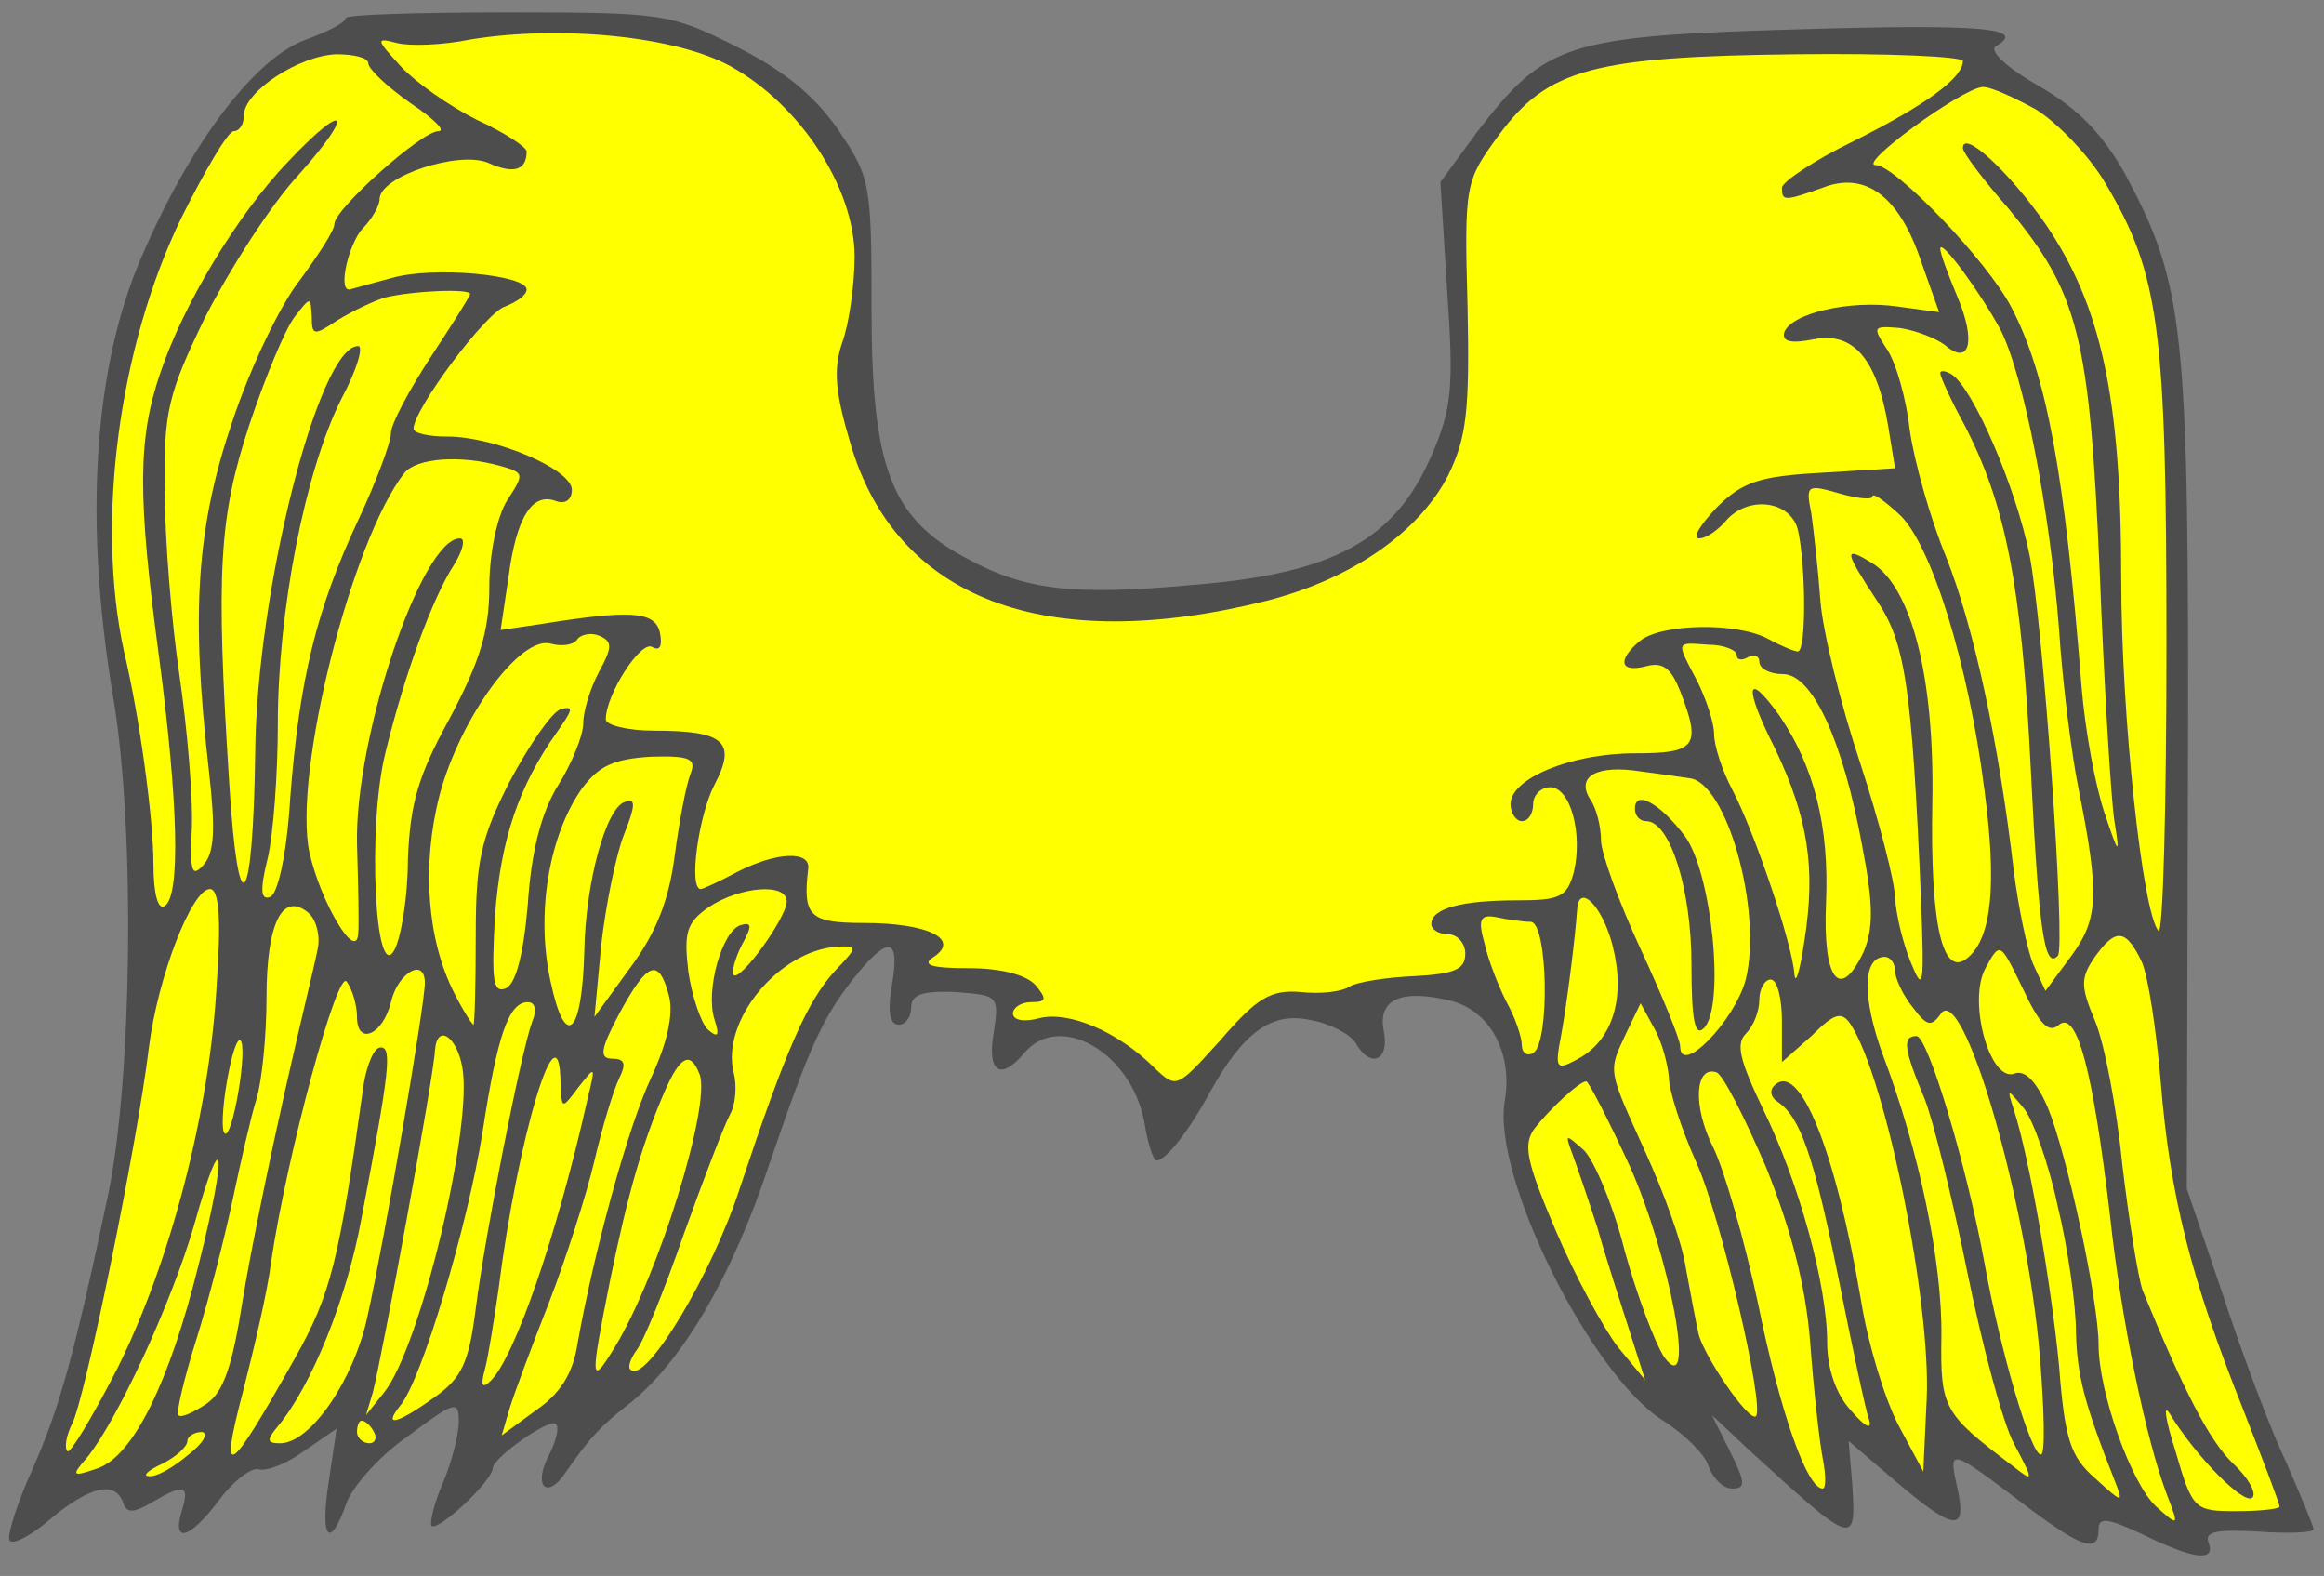 <?xml version="1.0" encoding="UTF-8" standalone="no"?>
<!DOCTYPE svg PUBLIC "-//W3C//DTD SVG 1.1//EN" "http://www.w3.org/Graphics/SVG/1.1/DTD/svg11.dtd">
<svg width="100%" height="100%" viewBox="0 0 295 200" version="1.1" xmlns="http://www.w3.org/2000/svg" xmlns:xlink="http://www.w3.org/1999/xlink" xml:space="preserve" xmlns:serif="http://www.serif.com/" style="fill-rule:evenodd;clip-rule:evenodd;stroke-linejoin:round;stroke-miterlimit:1.414;">
    <rect x="0" y="0" width="295" height="200" fill="#808080" stroke="none"/>
    <g id="Group_3">
        <path id="Graphic_41" d="M43.881,2.292C43.881,2.866 41.584,4.014 38.856,5.019C32.396,7.316 24.214,18.083 18.041,32.438C11.868,46.506 10.576,66.173 14.452,88.998C17.18,105.65 16.749,137.088 13.734,151.587C9.428,171.971 7.562,178.718 4.116,186.47C2.107,190.92 0.815,195.083 1.245,195.514C1.676,196.088 4.116,194.796 6.557,192.643C11.438,188.623 14.596,187.906 15.601,190.633C16.031,192.069 16.893,192.069 19.333,190.633C23.496,188.193 24.07,188.48 23.065,191.782C21.773,196.088 24.214,195.227 27.946,190.203C29.669,187.906 31.966,186.183 32.827,186.47C33.832,186.757 36.416,185.752 38.569,184.173L42.732,181.302L41.727,188.049C40.579,195.37 41.871,196.806 44.024,190.633C44.885,188.48 48.331,184.604 51.92,182.164C57.662,177.857 58.236,177.713 58.236,180.297C58.236,182.02 57.375,185.465 56.226,188.193C55.078,190.777 54.504,193.361 54.791,193.648C55.652,194.366 62.542,187.906 62.542,186.327C62.686,184.891 69.864,179.867 70.581,180.728C71.012,181.159 70.581,182.881 69.72,184.604C67.567,188.623 69.433,190.49 71.873,186.757C74.888,182.451 76.18,181.015 80.056,178.001C86.659,172.689 92.976,161.923 97.713,147.567C102.881,132.494 104.46,128.905 109.054,123.307C112.93,118.713 114.222,119.144 113.217,125.03C112.642,128.331 112.93,130.054 114.078,130.054C114.939,130.054 115.657,129.049 115.657,127.901C115.657,126.178 117.093,125.747 121.256,125.891C126.711,126.322 126.854,126.322 126.136,131.059C125.275,136.083 126.998,137.232 130.012,133.643C134.462,128.331 143.506,133.499 145.229,142.256C145.66,144.983 146.377,147.28 146.808,147.28C147.956,147.28 150.827,143.691 153.555,138.667C157.862,130.915 161.45,128.331 166.475,129.48C168.915,129.91 171.499,131.346 172.073,132.351C173.939,135.652 176.38,134.648 175.662,130.915C174.801,126.752 177.959,125.46 184.275,127.039C189.156,128.331 192.027,133.643 191.022,139.672C189.3,149.146 201.932,174.555 211.12,180.297C213.847,182.02 216.431,184.604 216.862,186.039C217.436,187.619 218.728,188.911 219.876,188.911C221.599,188.911 221.599,188.193 219.589,184.173L217.292,179.58L222.03,184.03C235.524,196.375 235.667,196.375 235.093,188.049L234.662,182.881L240.692,188.049C248.156,194.366 249.735,194.509 248.443,188.767C247.295,183.599 247.439,183.743 257.487,191.351C264.378,196.519 266.388,197.093 266.388,194.078C266.388,192.499 267.536,192.643 272.13,194.796C278.59,197.954 281.317,198.241 280.312,195.658C279.882,194.366 281.461,194.078 286.628,194.366C290.504,194.653 293.663,194.509 293.663,194.078C293.663,193.648 292.083,189.915 290.217,185.609C288.208,181.446 284.619,171.828 282.178,164.363L277.585,150.869L277.728,98.329C277.872,41.195 277.298,36.17 269.689,21.959C266.818,16.934 263.804,13.776 258.779,10.905C254.76,8.608 252.463,6.455 253.324,5.881C257.344,3.584 252.032,3.01 228.059,3.727C198.918,4.589 196.19,5.45 187.577,16.647L182.84,23.107L183.701,37.032C184.562,49.234 184.275,51.961 181.691,57.847C177.098,68.47 169.346,72.776 151.689,74.212C135.898,75.647 130.012,74.93 122.26,70.623C113.073,65.599 110.633,59.139 110.633,39.328C110.633,23.107 110.489,22.533 106.326,16.36C103.311,12.053 99.436,8.895 93.406,5.881C85.08,1.718 84.219,1.574 64.409,1.574C53.068,1.574 43.881,1.861 43.881,2.292Z" style="fill:rgb(77,77,77);fill-rule:nonzero;"/>
        <g>
            <path id="Graphic_40" d="M92.832,8.465C101.589,13.345 108.479,23.825 108.479,32.581C108.479,36.17 107.762,41.195 106.9,43.491C105.752,46.937 106.039,49.808 107.905,56.124C113.647,76.078 132.74,83.256 160.876,76.222C171.499,73.494 180.112,67.608 183.845,60.287C186.141,55.55 186.572,52.248 186.285,38.898C185.854,23.251 185.998,22.963 190.305,17.078C196.477,8.752 202.219,7.173 228.059,6.886C239.687,6.742 249.161,7.173 249.161,7.747C249.161,9.9 244.424,13.345 235.237,17.939C230.212,20.379 226.193,23.107 226.193,23.825C226.193,25.547 226.48,25.547 231.361,23.825C236.816,21.671 241.122,24.973 243.85,33.156L246.147,39.616L240.835,38.898C234.806,38.036 227.341,39.759 226.48,42.2C226.193,43.348 227.341,43.635 230.212,43.061C235.237,42.056 238.251,45.501 239.687,54.114L240.548,59.426L231.217,60C223.322,60.431 221.168,61.149 217.867,64.45C215.857,66.604 214.709,68.326 215.713,68.326C216.575,68.326 218.01,67.321 219.015,66.173C221.743,62.871 227.198,63.445 228.202,67.178C229.207,71.341 229.351,82.681 228.202,82.681C227.772,82.681 226.049,81.964 224.47,81.102C220.594,78.949 210.833,79.093 208.105,81.389C205.234,83.83 205.665,85.409 208.966,84.548C211.12,83.973 212.125,84.835 213.273,87.706C216,94.74 215.283,95.601 207.531,95.601C199.492,95.601 191.74,98.759 191.74,102.061C191.74,103.209 192.458,104.214 193.176,104.214C194.037,104.214 194.611,103.209 194.611,102.061C194.611,100.913 195.616,99.908 196.764,99.908C199.348,99.908 200.927,105.793 199.779,110.674C198.918,113.832 198.056,114.263 192.601,114.263C185.567,114.263 181.691,115.268 181.691,117.278C181.691,117.995 182.696,118.57 183.845,118.57C184.993,118.57 185.998,119.718 185.998,121.01C185.998,123.02 184.706,123.594 179.538,123.881C176.093,124.025 172.36,124.599 171.356,125.173C170.351,125.891 167.48,126.178 165.039,125.891C161.307,125.604 159.584,126.609 154.991,131.92C149.392,138.093 149.392,138.236 146.521,135.509C141.927,130.915 135.754,128.331 132.022,129.193C130.012,129.767 128.577,129.48 128.577,128.618C128.577,127.901 129.582,127.183 130.874,127.183C132.883,127.183 132.883,126.752 131.448,125.03C130.299,123.738 127.141,122.876 122.978,122.876C118.097,122.876 116.949,122.446 118.528,121.441C121.973,119.144 117.667,117.134 109.628,117.134C102.737,117.134 101.876,116.273 102.594,110.244C102.881,107.947 98.574,108.09 93.55,110.674C91.397,111.823 89.243,112.828 88.956,112.828C87.377,112.828 88.669,103.497 90.679,99.621C93.55,94.166 91.971,92.73 83.071,92.73C79.625,92.73 76.898,92.012 76.898,91.295C76.898,88.136 81.348,81.246 82.783,82.107C83.788,82.681 84.075,81.964 83.788,80.385C83.214,77.514 80.056,77.37 68.428,79.236L63.547,79.954L64.552,73.207C65.557,65.599 67.567,62.44 70.581,63.589C71.73,64.02 72.591,63.445 72.591,62.153C72.591,59.569 62.83,55.406 56.8,55.406C54.36,55.406 52.494,54.976 52.494,54.402C52.494,51.961 61.681,39.616 64.122,38.898C65.557,38.324 66.849,37.462 66.849,36.745C66.849,34.878 54.934,33.73 49.623,35.309C46.895,36.027 44.455,36.745 44.311,36.745C42.876,36.745 44.311,30.859 46.034,28.993C47.182,27.844 48.187,26.122 48.187,25.26C48.187,22.389 58.236,19.088 61.968,20.667C65.126,22.102 66.849,21.671 66.849,19.231C66.849,18.657 63.978,16.791 60.533,15.212C57.087,13.489 52.781,10.474 50.915,8.465C47.757,5.019 47.613,4.732 50.34,5.45C51.92,5.881 56.226,5.737 59.671,5.019C71.156,3.153 85.942,4.589 92.832,8.465Z" style="fill:rgb(255,255,0);fill-rule:nonzero;"/>
            <path id="Graphic_39" d="M46.752,8.034C46.752,8.752 49.192,11.049 52.063,13.058C55.078,15.068 56.657,16.647 55.652,16.647C53.499,16.647 42.445,26.552 42.445,28.418C42.445,29.28 40.435,32.294 38.138,35.453C35.698,38.467 31.822,46.506 29.525,53.397C24.932,66.891 24.214,77.657 26.511,97.754C27.372,105.363 27.228,108.234 25.793,109.813C24.357,111.392 24.07,110.674 24.357,104.932C24.501,101.2 23.783,92.587 22.778,85.696C21.773,78.949 20.912,68.326 20.912,62.153C20.769,52.248 21.343,49.951 26.08,40.19C29.095,34.304 34.263,26.122 37.851,22.246C45.173,14.063 44.024,12.628 36.559,20.523C30.1,27.27 23.209,38.754 20.338,47.367C17.467,55.693 17.467,63.158 20.194,83.399C22.635,101.918 22.922,113.689 20.912,114.981C20.051,115.555 19.477,113.402 19.477,109.669C19.477,103.927 17.754,91.151 15.744,82.681C12.155,66.316 15.026,44.066 23.065,27.557C26.08,21.528 28.951,16.647 29.669,16.647C30.387,16.647 30.961,15.786 30.961,14.637C30.961,11.623 37.995,7.029 42.732,6.886C44.885,6.886 46.752,7.316 46.752,8.034Z" style="fill:rgb(255,255,0);fill-rule:nonzero;"/>
            <path id="Graphic_38" d="M258.492,13.92C261.22,15.642 265.239,19.805 267.249,23.251C274.139,34.878 275.001,41.625 275.001,81.82C275.001,102.348 274.57,118.57 273.996,118.139C271.986,115.986 269.259,91.007 269.259,73.351C269.259,50.238 266.675,38.754 259.641,28.418C255.047,21.815 249.161,16.36 249.161,18.8C249.161,19.375 251.745,22.82 254.903,26.409C263.804,37.175 265.239,42.487 266.531,72.633C267.105,87.275 267.967,101.487 268.397,104.214C269.115,108.665 268.971,108.665 267.105,103.066C265.957,99.621 264.665,92.587 264.234,87.275C262.081,60 259.784,47.511 255.334,39.041C252.319,33.156 240.548,20.954 238.108,20.954C235.667,20.954 248.874,11.336 251.602,11.049C252.463,10.905 255.621,12.341 258.492,13.92Z" style="fill:rgb(255,255,0);fill-rule:nonzero;"/>
            <path id="Graphic_37" d="M253.898,41.769C256.913,47.655 260.215,64.881 261.363,79.81C261.794,86.557 262.942,95.601 263.804,99.908C266.531,113.545 266.388,116.56 262.942,121.297L259.641,125.747L258.061,122.302C257.344,120.579 256.195,115.124 255.621,110.531C253.755,94.453 250.597,79.667 247.008,70.623C244.998,65.742 242.988,58.565 242.414,54.545C241.984,50.669 240.692,46.075 239.543,44.353C237.677,41.482 237.677,41.338 241.122,41.625C243.132,41.912 245.716,42.917 246.864,43.779C250.023,46.506 250.884,43.348 248.443,37.606C247.295,34.878 246.29,32.151 246.29,31.577C246.29,30.141 251.314,37.032 253.898,41.769Z" style="fill:rgb(255,255,0);fill-rule:nonzero;"/>
            <path id="Graphic_36" d="M59.671,37.319C59.671,37.606 57.375,41.195 54.647,45.358C51.92,49.521 49.623,53.827 49.623,54.976C49.623,56.124 47.757,61.149 45.46,66.029C40.148,77.37 37.995,86.27 36.847,101.2C36.416,108.377 35.267,113.545 34.263,113.832C33.114,114.263 32.971,112.971 33.975,108.952C34.693,105.937 35.267,98.185 35.267,91.869C35.267,77.514 38.713,59.857 43.306,50.669C45.316,46.937 46.177,43.922 45.46,43.922C40.435,43.922 32.54,75.217 32.396,95.601C32.109,115.699 30.243,117.852 29.095,99.334C27.372,72.346 27.803,65.599 31.679,53.827C33.688,47.798 36.272,41.625 37.421,40.19C39.43,37.606 39.43,37.606 39.574,40.19C39.574,42.63 39.861,42.63 42.876,40.62C44.742,39.472 47.469,38.18 48.905,37.749C52.494,36.888 59.671,36.601 59.671,37.319Z" style="fill:rgb(255,255,0);fill-rule:nonzero;"/>
            <path id="Graphic_35" d="M63.547,59.139C66.562,60 66.562,60.144 64.409,63.445C63.117,65.455 62.112,70.192 62.112,74.499C62.112,80.241 60.82,84.117 57.087,91.151C53.068,98.472 52.063,101.918 51.776,109.095C51.776,113.832 50.915,119 50.053,120.579C47.613,125.03 46.608,104.932 48.905,95.601C51.345,85.552 54.934,75.791 57.662,71.628C58.81,69.762 59.097,68.326 58.379,68.326C53.499,68.326 45.029,93.591 45.316,107.085C45.46,112.253 45.603,117.421 45.46,118.57C45.173,122.015 40.722,114.55 39.287,108.234C37.134,98.329 44.598,68.613 51.345,60C52.924,58.134 58.379,57.703 63.547,59.139Z" style="fill:rgb(255,255,0);fill-rule:nonzero;"/>
            <path id="Graphic_34" d="M237.677,63.015C237.677,62.44 239.256,63.589 241.122,65.312C245.142,69.044 249.879,84.261 251.889,100.195C253.468,112.11 252.894,119 249.735,121.584C246.577,124.168 244.998,117.421 245.285,101.774C245.572,86.127 242.701,74.642 237.677,71.484C233.945,69.187 234.088,69.905 238.251,76.222C241.84,81.533 242.701,87.132 243.85,114.263C244.28,125.317 244.137,126.034 242.558,122.158C241.553,119.718 240.692,116.129 240.548,113.976C240.548,111.966 238.538,104.214 236.098,96.75C233.657,89.428 231.361,80.097 231.074,76.222C230.786,72.202 230.212,67.321 229.925,65.168C229.207,61.579 229.351,61.436 233.37,62.584C235.811,63.302 237.677,63.445 237.677,63.015Z" style="fill:rgb(255,255,0);fill-rule:nonzero;"/>
            <path id="Graphic_33" d="M76.036,85.265C74.888,87.419 74.027,90.29 74.027,91.869C74.027,93.304 72.591,96.893 70.869,99.621C68.715,103.066 67.423,108.09 66.993,114.837C66.418,121.441 65.414,125.03 64.122,125.46C62.542,126.034 62.399,124.168 62.83,116.273C63.547,106.511 65.844,99.764 70.725,92.874C72.735,90.003 72.878,89.572 71.156,90.003C70.007,90.433 67.136,94.596 64.696,99.19C60.963,106.511 60.389,109.382 60.389,118.857C60.389,125.03 60.246,130.054 60.102,130.054C59.959,130.054 58.81,128.331 57.662,126.034C54.216,119.287 53.499,109.813 55.795,100.913C58.379,91.151 65.988,80.672 69.864,81.677C71.443,82.107 72.878,81.82 73.309,81.102C73.74,80.528 75.032,80.241 76.036,80.672C77.759,81.389 77.759,82.107 76.036,85.265Z" style="fill:rgb(255,255,0);fill-rule:nonzero;"/>
            <path id="Graphic_32" d="M220.451,83.112C220.451,83.83 221.168,83.83 221.886,83.399C222.747,82.969 223.322,83.256 223.322,83.973C223.322,84.835 224.614,85.552 226.336,85.552C230.069,85.552 233.945,94.022 236.385,107.373C237.821,114.837 237.821,117.852 236.529,120.867C233.514,127.183 231.361,124.312 231.791,114.55C232.222,104.789 230.212,97.18 225.906,90.864C221.599,84.835 221.312,87.132 225.331,95.027C229.494,103.784 230.499,110.1 229.064,119.287C228.49,123.163 227.915,125.173 227.772,123.594C227.485,119.718 222.747,105.65 219.876,100.195C218.584,97.754 217.58,94.596 217.58,93.161C217.58,91.725 216.575,88.711 215.426,86.414C212.699,81.246 212.699,81.533 216.862,81.82C218.872,81.82 220.451,82.538 220.451,83.112Z" style="fill:rgb(255,255,0);fill-rule:nonzero;"/>
            <path id="Graphic_31" d="M87.664,98.185C87.09,99.621 86.229,104.214 85.654,108.521C84.937,114.12 83.358,118.283 80.056,122.733L75.462,129.049L76.324,119.862C76.898,114.837 78.19,108.521 79.195,105.937C80.63,102.348 80.774,101.2 79.338,101.774C76.898,102.492 74.314,112.11 74.17,120.723C73.883,131.489 71.73,133.356 69.864,124.455C67.997,115.842 69.72,105.937 73.883,100.051C76.036,97.18 77.903,96.319 82.64,96.032C87.664,95.888 88.382,96.319 87.664,98.185Z" style="fill:rgb(255,255,0);fill-rule:nonzero;"/>
            <path id="Graphic_30" d="M214.421,98.759C219.159,99.19 223.752,115.555 221.599,124.312C220.164,129.623 213.273,136.657 213.273,132.781C213.273,131.92 210.976,126.322 208.249,120.436C205.521,114.55 203.224,108.234 203.224,106.655C203.224,104.932 202.65,102.492 201.789,101.343C200.066,98.472 202.794,97.037 208.249,97.898C210.545,98.185 213.417,98.616 214.421,98.759Z" style="fill:rgb(255,255,0);fill-rule:nonzero;"/>
            <path id="Graphic_29" d="M27.516,124.742C26.654,140.964 21.63,160.2 14.883,173.694C11.725,179.867 8.854,184.604 8.567,184.173C8.136,183.743 8.423,182.164 9.141,180.728C10.72,177.857 17.467,144.983 18.902,132.925C20.051,123.881 24.357,112.828 26.654,112.828C27.803,112.828 28.09,116.56 27.516,124.742Z" style="fill:rgb(255,255,0);fill-rule:nonzero;"/>
            <path id="Graphic_28" d="M99.866,114.407C99.866,116.416 93.981,124.599 93.119,123.738C92.832,123.45 93.263,121.728 94.124,120.005C95.56,117.421 95.416,116.991 93.981,117.421C91.684,118.139 89.53,125.604 90.679,129.336C91.397,131.489 91.109,131.777 89.818,130.628C88.956,129.767 87.808,126.322 87.377,123.307C86.803,118.426 87.09,117.134 89.961,115.124C93.837,112.54 99.866,111.966 99.866,114.407Z" style="fill:rgb(255,255,0);fill-rule:nonzero;"/>
            <path id="Graphic_27" d="M40.292,120.579C40.005,122.158 37.995,130.341 36.129,138.667C34.263,146.993 31.822,158.764 30.817,164.937C29.525,173.263 28.377,176.709 26.224,178.144C24.501,179.293 22.922,180.01 22.635,179.58C22.348,179.293 23.353,174.986 24.932,169.962C26.511,164.937 28.52,157.042 29.525,152.305C30.53,147.567 31.822,141.825 32.54,139.528C33.258,137.232 33.832,131.346 33.832,126.609C33.832,117.134 35.842,113.115 39.143,115.842C40.148,116.703 40.722,118.857 40.292,120.579Z" style="fill:rgb(255,255,0);fill-rule:nonzero;"/>
            <path id="Graphic_26" d="M204.66,119.862C206.382,126.465 204.803,131.92 200.353,134.36C197.482,135.94 197.339,135.652 198.2,131.202C198.918,127.183 199.923,119.287 200.21,115.268C200.497,112.11 203.368,114.981 204.66,119.862Z" style="fill:rgb(255,255,0);fill-rule:nonzero;"/>
            <path id="Graphic_25" d="M194.324,116.991C196.477,117.134 196.764,132.351 194.611,133.643C193.893,134.073 193.176,133.643 193.176,132.638C193.176,131.633 192.314,129.049 191.166,127.039C190.161,125.03 188.869,121.728 188.438,119.718C187.577,116.703 187.864,115.986 190.017,116.416C191.309,116.703 193.319,116.991 194.324,116.991Z" style="fill:rgb(255,255,0);fill-rule:nonzero;"/>
            <path id="Graphic_24" d="M271.843,122.015C272.704,123.881 273.709,130.772 274.283,137.375C275.431,151.73 278.159,162.353 284.619,178.575C287.203,185.178 289.356,190.777 289.356,191.207C289.356,191.495 286.916,191.782 283.901,191.782C278.59,191.782 278.302,191.638 276.149,184.173C274.857,180.154 274.57,178.001 275.431,179.436C278.877,185.035 284.906,191.064 285.911,190.059C286.485,189.485 285.337,187.475 283.47,185.752C280.456,182.881 277.154,176.421 271.986,163.789C271.412,162.21 270.263,155.032 269.402,147.854C268.684,140.533 267.105,132.351 265.957,129.623C264.091,125.173 264.091,124.168 265.813,121.584C268.541,117.708 269.833,117.852 271.843,122.015Z" style="fill:rgb(255,255,0);fill-rule:nonzero;"/>
            <path id="Graphic_23" d="M106.039,123.163C102.45,127.039 99.723,133.356 93.981,150.582C90.392,161.779 81.922,175.704 80.056,173.838C79.625,173.55 80.056,172.402 80.774,171.397C81.635,170.392 84.363,163.645 86.803,156.611C89.387,149.434 91.971,142.687 92.689,141.395C93.406,140.103 93.55,137.662 93.119,136.083C91.54,129.623 98.718,120.723 106.183,120.149C108.91,120.005 108.91,120.149 106.039,123.163Z" style="fill:rgb(255,255,0);fill-rule:nonzero;"/>
            <path id="Graphic_22" d="M261.363,130.054C263.66,128.188 265.67,135.94 267.823,154.171C269.259,167.521 272.417,182.881 275.144,189.915C276.58,193.648 276.58,193.791 273.709,191.207C270.551,188.336 266.388,176.709 266.388,170.679C266.388,165.081 262.368,146.419 259.928,140.533C258.492,137.232 257.057,135.796 255.765,136.227C252.606,137.519 249.735,127.039 252.032,122.876C253.898,119.431 253.898,119.575 256.769,125.46C258.923,130.054 260.071,131.202 261.363,130.054Z" style="fill:rgb(255,255,0);fill-rule:nonzero;"/>
            <path id="Graphic_21" d="M240.548,123.163C240.548,124.168 241.553,126.322 242.845,127.901C244.567,130.197 245.142,130.341 246.29,128.762C249.018,124.168 257.2,151.874 258.923,171.971C259.497,179.005 259.641,184.604 259.066,184.604C257.774,184.604 253.898,171.397 251.889,160.2C249.592,147.711 244.711,131.489 243.276,131.489C241.409,131.489 241.696,133.212 244.28,139.385C245.429,142.256 247.869,152.305 249.735,161.492C251.602,170.679 254.186,180.441 255.621,183.168C258.205,188.049 258.205,188.193 255.478,186.039C246.721,179.436 246.29,178.718 246.434,169.674C246.577,160.2 243.563,145.845 238.969,133.786C236.385,126.609 236.385,121.441 239.256,121.441C239.974,121.441 240.548,122.302 240.548,123.163Z" style="fill:rgb(255,255,0);fill-rule:nonzero;"/>
            <path id="Graphic_20" d="M45.316,129.049C45.316,132.781 48.618,131.346 49.623,127.183C50.484,123.45 53.929,121.441 53.929,124.742C53.929,127.47 48.905,156.898 46.608,167.234C44.885,175.129 39.43,183.168 35.555,183.168C33.832,183.168 33.832,182.738 35.267,181.015C39.574,175.847 44.024,164.794 45.89,154.601C49.479,135.796 49.766,132.925 48.331,132.925C47.469,132.925 46.608,135.078 46.177,137.519C43.019,160.2 42.014,164.219 37.421,172.402C28.951,187.475 27.803,188.193 30.817,176.709C32.253,171.11 33.975,163.789 34.406,160.2C36.416,146.562 42.876,122.733 44.024,124.599C44.742,125.604 45.316,127.613 45.316,129.049Z" style="fill:rgb(255,255,0);fill-rule:nonzero;"/>
            <path id="Graphic_19" d="M84.937,126.465C85.511,128.762 84.65,132.494 82.64,136.801C79.625,143.261 75.319,159.195 73.309,170.536C72.735,174.268 71.156,176.852 67.997,179.005L63.691,182.164L64.696,178.718C65.27,176.852 67.567,170.679 69.72,165.224C71.873,159.626 74.457,151.587 75.462,147.28C76.467,142.974 77.903,138.236 78.62,136.801C79.482,135.078 79.338,134.36 77.759,134.36C76.036,134.36 76.18,133.212 78.62,128.618C82.209,122.015 83.645,121.441 84.937,126.465Z" style="fill:rgb(255,255,0);fill-rule:nonzero;"/>
            <path id="Graphic_18" d="M226.193,129.623L226.193,134.791L229.925,131.489C232.94,128.475 233.801,128.331 234.949,130.054C239.4,136.944 245.142,165.368 244.567,177.57L244.137,186.757L240.979,180.872C239.256,177.57 237.103,170.536 236.241,165.081C232.94,145.701 228.346,134.504 225.188,137.806C224.614,138.38 224.757,139.241 225.619,139.815C228.49,141.682 230.212,146.562 233.37,162.21C235.093,170.823 236.816,179.005 237.246,180.154C237.677,181.589 236.672,181.015 234.949,179.005C233.083,176.996 231.935,173.694 231.935,170.392C231.935,163.071 228.346,150.008 223.752,140.677C220.881,134.648 220.307,132.494 221.599,131.202C222.604,130.197 223.322,128.331 223.322,126.896C223.322,125.46 224.039,124.312 224.757,124.312C225.619,124.312 226.193,126.752 226.193,129.623Z" style="fill:rgb(255,255,0);fill-rule:nonzero;"/>
            <path id="Graphic_17" d="M67.567,129.623C66.131,133.499 61.538,156.898 60.389,166.086C59.528,172.833 58.667,174.842 55.221,177.283C50.628,180.584 48.474,181.302 50.771,178.431C53.499,175.273 59.384,155.463 61.25,143.691C63.117,131.489 64.552,127.183 66.993,127.183C67.997,127.183 68.141,128.331 67.567,129.623Z" style="fill:rgb(255,255,0);fill-rule:nonzero;"/>
            <path id="Graphic_16" d="M211.837,136.657C211.837,138.38 213.417,143.261 215.283,147.424C218.441,154.314 224.039,178.575 222.891,179.723C222.03,180.584 216,171.684 215.57,169.1C215.283,167.808 214.565,164.076 213.991,160.918C213.56,157.76 211.12,151.156 208.823,146.132C204.086,135.652 204.086,136.083 206.382,131.202L208.249,127.326L209.971,130.485C210.976,132.207 211.694,135.078 211.837,136.657Z" style="fill:rgb(255,255,0);fill-rule:nonzero;"/>
            <path id="Graphic_15" d="M30.243,138.667C29.669,141.969 28.951,144.266 28.52,143.835C28.09,143.548 28.233,140.533 28.808,137.232C29.382,133.93 30.1,131.633 30.53,132.064C30.961,132.351 30.817,135.365 30.243,138.667Z" style="fill:rgb(255,255,0);fill-rule:nonzero;"/>
            <path id="Graphic_14" d="M58.667,135.365C60.102,142.83 53.355,170.966 48.761,176.709L46.465,179.58L47.326,176.709C48.474,172.258 55.078,136.657 55.221,133.212C55.508,129.91 57.949,131.489 58.667,135.365Z" style="fill:rgb(255,255,0);fill-rule:nonzero;"/>
            <path id="Graphic_13" d="M71.156,137.519C71.299,140.82 71.299,140.82 73.452,137.949C75.606,135.222 75.606,135.222 74.601,139.385C70.725,156.755 65.27,172.402 62.255,175.273C61.25,176.278 60.963,175.847 61.538,173.838C61.968,172.258 62.686,167.665 63.26,163.789C65.701,144.266 71.012,126.752 71.156,137.519Z" style="fill:rgb(255,255,0);fill-rule:nonzero;"/>
            <path id="Graphic_12" d="M88.813,136.37C90.248,140.246 83.645,161.779 78.046,170.966C74.888,176.134 74.888,175.273 77.472,162.353C79.769,151.156 81.635,144.84 84.363,138.524C86.372,133.93 87.664,133.356 88.813,136.37Z" style="fill:rgb(255,255,0);fill-rule:nonzero;"/>
            <path id="Graphic_11" d="M224.183,148.142C227.341,156.037 229.207,163.071 229.782,170.392C230.212,176.278 230.93,182.738 231.361,185.035C231.791,187.188 231.791,188.911 231.361,188.911C229.351,188.911 225.906,179.005 223.178,165.511C221.455,157.472 218.872,148.429 217.436,145.558C214.852,140.39 215.139,135.222 217.867,136.083C218.728,136.37 221.455,141.825 224.183,148.142Z" style="fill:rgb(255,255,0);fill-rule:nonzero;"/>
            <path id="Graphic_10" d="M206.813,147.854C211.981,159.339 215.426,177.857 211.263,172.258C210.115,170.536 207.818,164.507 206.239,158.764C204.803,153.022 202.363,147.28 201.071,145.988C198.631,143.835 198.631,143.835 199.635,146.562C200.21,148.142 201.645,152.305 202.794,155.893C203.798,159.482 205.665,165.224 206.813,168.813L208.823,175.129L205.378,170.966C203.511,168.526 199.923,161.923 197.482,156.181C193.75,147.424 193.319,145.27 194.755,143.261C196.764,140.677 200.497,137.232 201.358,137.232C201.645,137.232 204.086,141.969 206.813,147.854Z" style="fill:rgb(255,255,0);fill-rule:nonzero;"/>
            <path id="Graphic_9" d="M261.22,153.166C262.512,158.477 263.516,165.655 263.516,169.1C263.66,174.555 264.521,178.001 268.541,188.193C269.546,190.777 269.402,190.777 265.957,187.619C262.799,184.891 262.081,182.594 261.363,173.263C260.358,162.927 257.631,146.993 255.621,140.82C254.76,138.093 254.76,138.093 256.913,140.677C258.061,142.112 260.071,147.711 261.22,153.166Z" style="fill:rgb(255,255,0);fill-rule:nonzero;"/>
            <path id="Graphic_8" d="M25.219,160.487C21.486,175.56 16.893,184.748 12.443,186.327C9.141,187.475 8.997,187.331 11.007,185.035C14.883,180.297 21.773,165.368 24.645,155.463C28.377,142.112 28.951,145.701 25.219,160.487Z" style="fill:rgb(255,255,0);fill-rule:nonzero;"/>
            <path id="Graphic_7" d="M47.469,181.733C47.9,182.451 47.613,183.168 46.895,183.168C46.034,183.168 45.316,182.451 45.316,181.733C45.316,180.872 45.603,180.297 45.89,180.297C46.321,180.297 47.039,180.872 47.469,181.733Z" style="fill:rgb(255,255,0);fill-rule:nonzero;"/>
            <path id="Graphic_6" d="M23.927,184.604C22.061,186.183 19.907,187.475 18.902,187.331C18.041,187.331 18.759,186.614 20.625,185.752C22.348,184.891 23.783,183.599 23.783,182.881C23.783,182.307 24.645,181.733 25.649,181.733C26.511,181.876 25.793,183.168 23.927,184.604Z" style="fill:rgb(255,255,0);fill-rule:nonzero;"/>
        </g>
        <path id="Graphic_5" d="M246.29,47.367C246.29,47.798 247.582,50.669 249.305,53.827C254.616,64.02 256.626,74.355 257.774,97.467C258.779,117.852 259.497,123.163 261.22,121.297C262.224,120.149 259.353,79.236 257.631,70.479C255.908,61.866 250.453,49.234 247.726,47.511C247.008,47.08 246.29,46.937 246.29,47.367Z" style="fill:rgb(77,77,77);fill-rule:nonzero;"/>
        <path id="Graphic_4" d="M207.531,102.635C207.531,103.497 208.105,104.214 208.966,104.214C211.981,104.214 214.709,112.828 214.709,122.446C214.709,129.48 215.139,131.633 216.288,130.485C219.015,127.757 217.292,110.674 213.847,106.081C210.689,101.918 207.531,100.195 207.531,102.635Z" style="fill:rgb(77,77,77);fill-rule:nonzero;"/>
    </g>
</svg>
